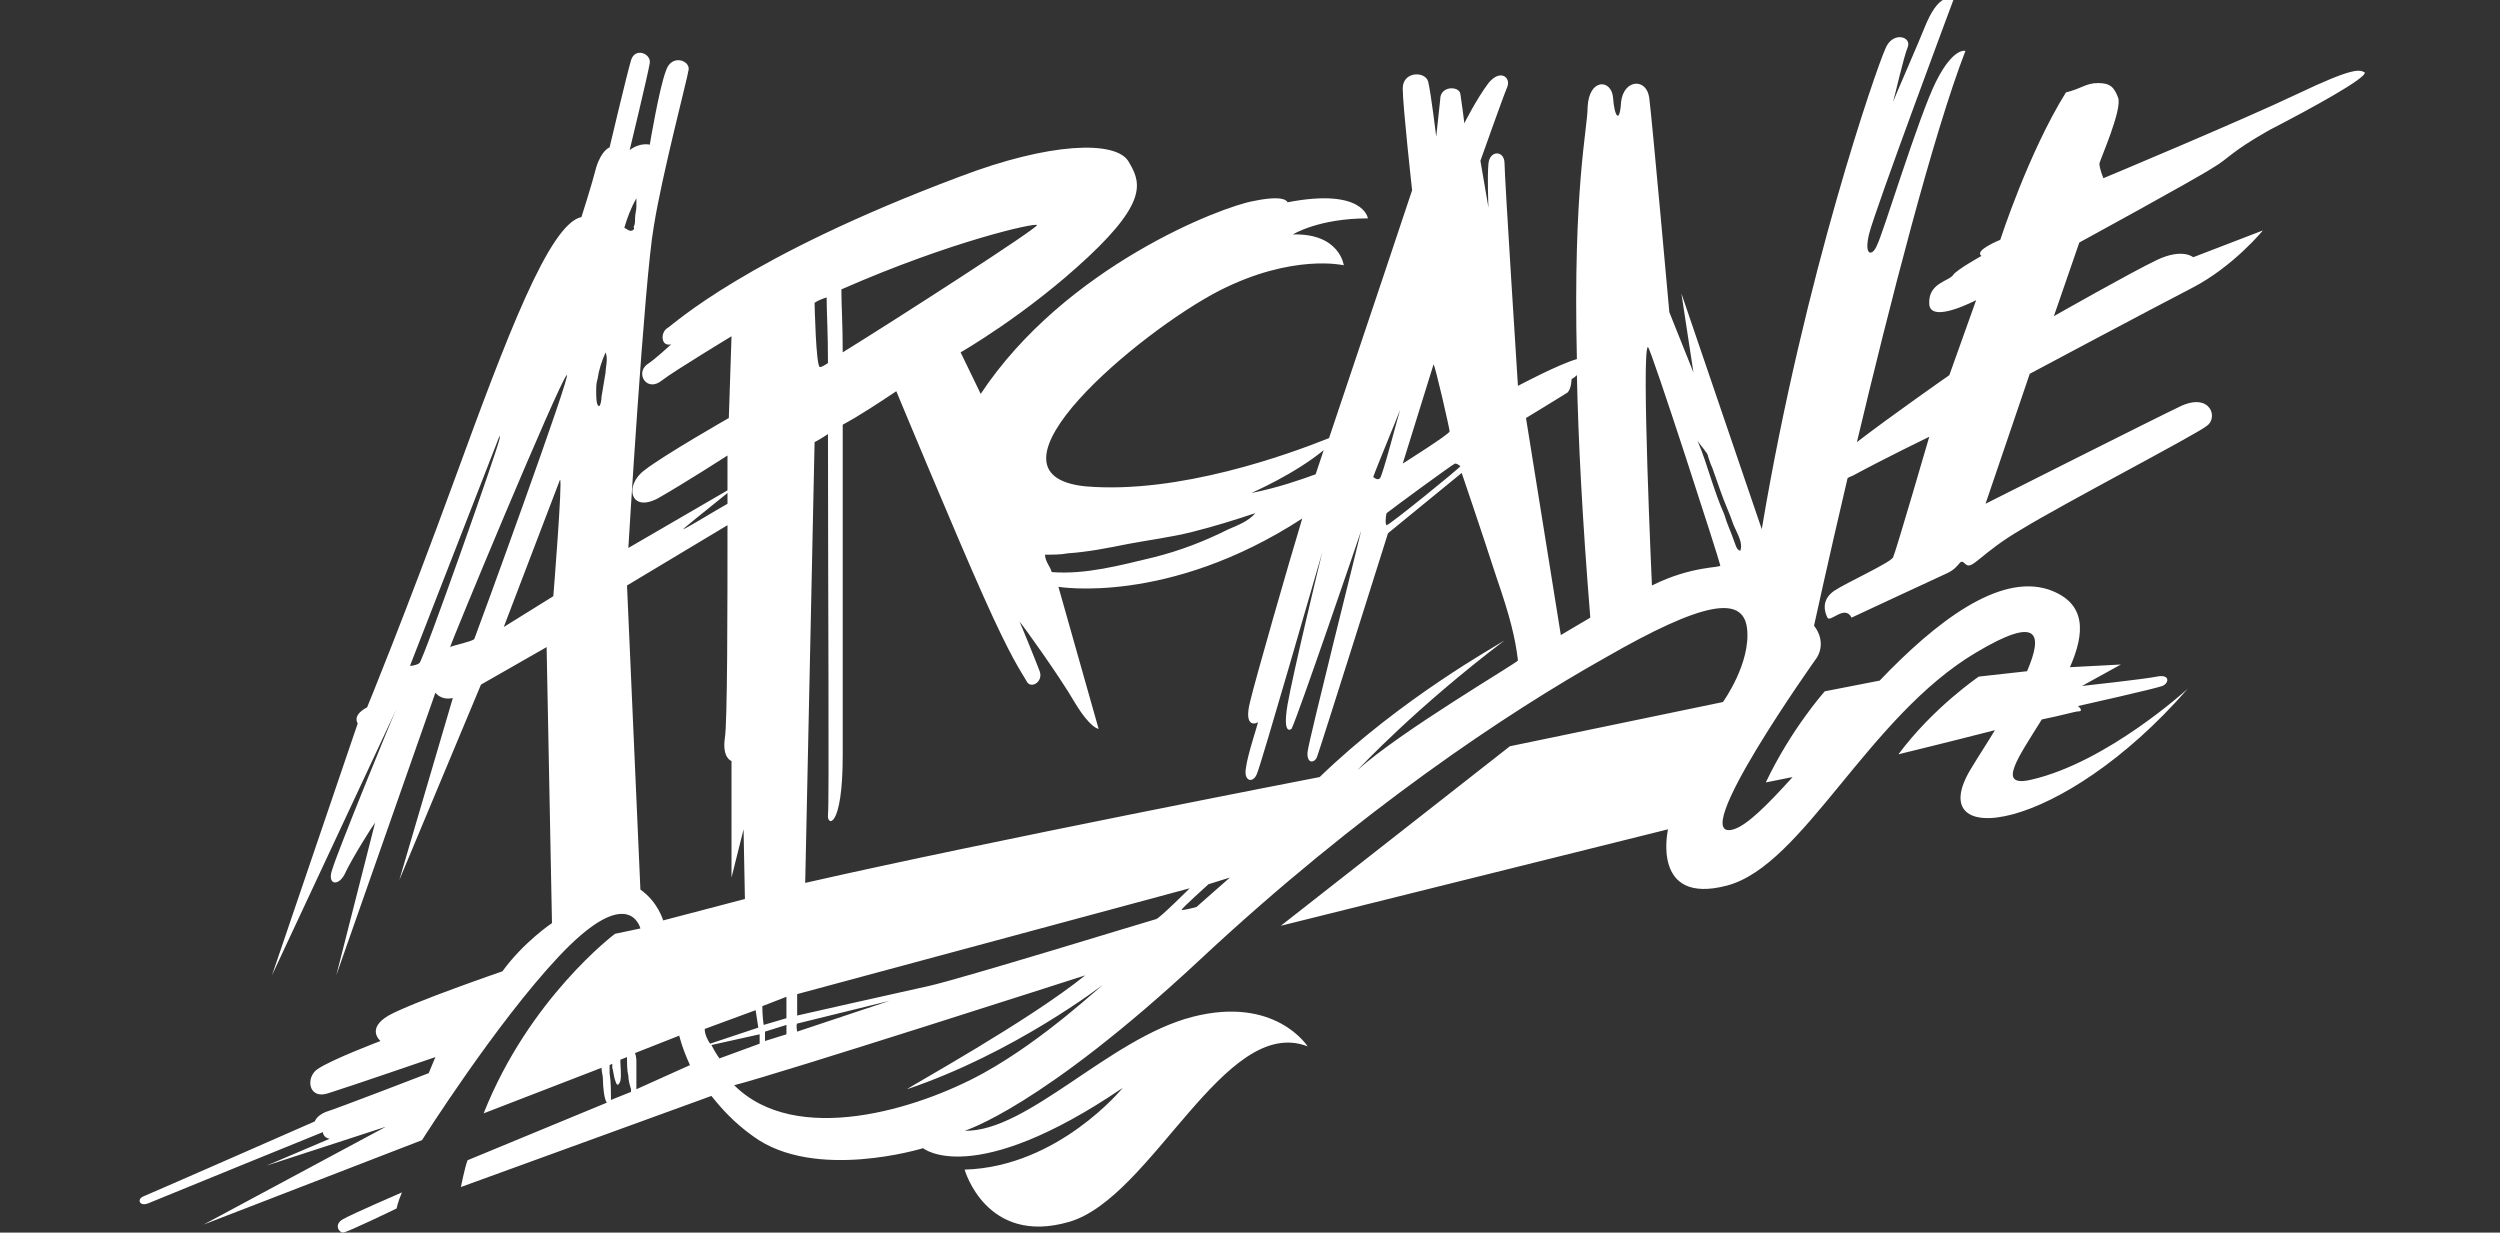 <?xml version="1.0" encoding="utf-8"?>
<!-- Generator: Adobe Illustrator 26.0.3, SVG Export Plug-In . SVG Version: 6.00 Build 0)  -->
<svg version="1.1" id="Layer_1" xmlns="http://www.w3.org/2000/svg" xmlns:xlink="http://www.w3.org/1999/xlink" x="0px" y="0px"
	 viewBox="0 0 186.6 92" style="enable-background:new 0 0 186.6 92;" xml:space="preserve">
<rect x="0" y="0" width="186.6" height="92" fill="#333333" stroke="none"/>
<style type="text/css">
	.st0{fill:#FFFFFF;}
</style>
<g>
	<path class="st0" d="M30,89c-0.3,0.7-0.4,1.2-0.4,1.2S25.9,92,25.6,92c-0.3,0-0.7-0.6,0-1S30,89,30,89z"/>
	<path class="st0" d="M171.5,7c-4.2,2-14.5,6.3-14.5,6.3s-0.3-0.7-0.3-1.1c0.1-0.4,1.7-4,1.4-4.9c-0.3-0.8-0.6-1.1-1.5-1.1
		c-0.9,0-1.2,0.4-2.4,0.7c-2.8,4.5-4.9,11-4.9,11s-2,0.8-1.4,1.2c0,0-1.8,1-2.1,1.4c-0.3,0.5-1.9,0.6-1.8,2.2
		c0.1,1.5,3.5-0.3,3.5-0.3l-2,5.6c0,0-4.3,3-6.9,5c2.4-10.1,5.7-23,8.1-29.2c0,0-0.9-0.3-2.2,2.3c-1.3,2.6-4,11.5-4.4,12.2
		c-0.3,0.8-1,0.9-0.6-0.8c0.4-1.7,6.3-17.5,6.3-17.5s-0.9-0.8-2,1.7c-0.6,1.5-2.4,5.6-2.5,5.9c0.1-0.3,0.8-3.4,1.1-4.1
		c0.3-0.8-1.2-1.2-1.7,0.2c-0.6,1.3-6,16.7-9.2,35.8l-6-17.6l0.9,5.9l-1.8-4.5c0,0-1.3-14.5-1.5-16c-0.2-1.5-1.9-1.4-2.1,0.3
		c-0.1,1.7-0.5,1.1-0.6-0.3c-0.1-1.4-1.8-1.5-1.9,0.7c0,1.6-1.1,6-0.8,18.8c-1.4,0.4-4.4,2-4.4,2s-1-15.6-1-16.6c0-1-1.1-1-1.2,0
		c-0.1,1,0,3.3,0,3.3l-0.6-3.5c0,0,1.7-4.8,2-5.5c0.3-0.7-0.5-1.4-1.4-0.3c-0.9,1.2-1.8,3-1.8,3S109.1,7.6,109,7
		c-0.1-0.6-1.5-0.6-1.5,0.4c-0.1,1-0.3,2.8-0.3,2.8s-0.4-3.3-0.6-4.1c-0.2-0.8-1.9-0.8-1.9,0.5s0.7,7.6,0.7,7.6s-3.3,9.9-6.2,18.5
		c-3,1.2-11.2,4.2-18.2,3.6c-8.6-0.9,4-11.5,10-14.6c5.5-2.8,9.3-1.9,9.3-1.9s-0.3-2.4-3.8-2.3c0,0,1.9-1.2,5.6-1.2
		c0,0-0.3-2.3-6-1.2c0,0-0.1-0.6-2.5-0.1c-2.4,0.4-14.1,4.9-20.4,14.4l-1.5-3.1c0,0,4.9-2.8,9.5-7.1c4.6-4.3,3.9-5.7,3-7.2
		c-1-1.5-5.8-1.4-12.6,1.2c-16,6-21.3,11-21.8,11.3c-0.5,0.3-0.5,1.4,0.3,1.2c0,0-1.3,1.2-1.8,1.5c-0.9,0.7,0,2.1,1.1,1.2
		c0.9-0.7,5.2-3.3,5.2-3.3l-0.2,6.1c0,0-4.9,2.8-6.3,3.9c-1.5,1.1-1.1,3.2,1,2.1c2.1-1.2,5.2-3.2,5.2-3.2s0,1,0,2.6l-7.4,4.3
		c0,0,1.2-20.1,1.9-24c0.6-3.8,2.5-11,2.6-11.7c0.1-0.7-1.3-1.2-1.7,0.1c-0.5,1.3-1.2,5.5-1.2,5.5s-0.7-0.2-1.5,0.4
		c0,0,1.4-5.8,1.5-6.5c0.1-0.7-1.1-1.2-1.4-0.2s-1.6,6.5-1.6,6.5s-0.6,0.2-1,1.5c-0.3,1.2-1.1,3.7-1.1,3.7c-2.4,0.5-5.6,9-9.4,19.4
		c-3.8,10.4-6.6,17.2-6.6,17.2s-1.1,0.5-0.7,1.2l-6.4,18.8l9.3-19.9c-0.3,0.6-4.5,10.9-4.8,12c-0.4,1.1,0.4,1.3,0.9,0.4
		c0.6-1.3,2.2-3.8,2.3-3.9l-2.9,11.4l7.4-21.1c0,0,0.4,0.6,1.3,0.4l-4,13.6l6.1-14.6l4.9-2.8l0.4,20.6c0,0-2.1,1.4-3.7,3.6
		c0,0-6.7,2.3-8.5,3.3c-1.7,1-0.6,1.9-0.6,1.9s-3.7,1.4-4.7,2.1c-0.9,0.6-0.7,2.3,0.8,1.8c1.6-0.5,8-2.7,8-2.7s-0.3,0.7-0.5,1.2
		c0,0-7,2.7-7.7,2.9c-0.7,0.3-0.8,0.7-0.8,0.7s-12.3,5.4-12.8,5.6c-0.5,0.2-0.3,0.8,0.4,0.5c0.7-0.3,13-5.3,13-5.3s0,0.4,0.5,0.5
		L19.9,87l8.9-2.9l-13.6,7.3l16.3-6.3c0,0,5.5-8.7,10.2-13.7c4.7-5,5.9-2.8,6.1-2.1l-1.9,0.4c0,0-6.4,4.8-9.8,13.4l8.8-3.4
		c0,0.3,0.1,0.6,0.1,0.8c0,0.6,0.1,1.6,0.3,1.8l-10.4,4.3c-0.2,0.5-0.5,2-0.5,2l18.7-6.8c0.8,1,1.7,2,3.1,3
		c4.6,3.4,12.7,0.9,12.7,0.9s3.7,3.1,14.9-4.5c0,0-4.8,5.9-11.8,6.1c0,0,1.6,5.7,7.8,3.9c6.2-1.8,11.6-15.5,17.8-13.1
		c0,0-2.4-3.8-8.6-2.2c-6.2,1.6-12.3,8.6-17,8.5c0,0,5.7-1.7,17.6-12.8c11.9-11.1,22.9-18.4,30.2-22.5c7.3-4.2,10.3-4.7,10.6-2.2
		c0.3,2.6-1.8,5.5-1.8,5.5l-15.9,3.3L95.6,69.1l28.9-7.2c0,0-1.3,5.7,4.4,4.2c5.7-1.5,10.5-12.6,18.6-17.4c4.7-2.8,5-1.4,3.8,1.4
		l-3.6,0.4c0,0-3.4,2.3-6,5.8c0,0,3.7-0.9,7.2-1.8c-0.6,1-1.2,1.9-1.8,2.9c-3.7,6.1,6.7,4.9,16.2-6c0,0-6,5.5-11.7,6.8
		c-2.6,0.6-1-1.6,0.8-4.5c1.5-0.3,2.5-0.6,2.7-0.6c0.5,0,0-0.4,0-0.4s5.8-1.3,6.3-1.5c0.5-0.2,0.6-0.9-0.4-0.7
		c-1,0.2-5.6,0.7-5.6,0.7l2.9-1.6l-3.8,0.2c1.1-2.5,1.3-4.8-1.6-5.8c-3.7-1.2-8.4,2.4-12.6,6.8l-4.1,0.8c0,0-2.5,2.8-4.4,6.8l2-0.4
		c-1.9,2.1-3.4,3.6-4.4,3.9c-3.7,1.1,6.2-12.8,6.2-12.8s0.8-1.1-0.2-2.4c0,0,1-4.6,2.5-11c0.1-0.1,0.2-0.1,0.4-0.2
		c2.4-1.3,5.7-2.9,5.7-2.9s-2.5,8.6-2.7,9c-0.2,0.4-3.5,1.9-4.4,2.5c-1,0.7-0.7,1.6-0.5,2c0.2,0.4,1.3-1,1.8,0c0,0,6-2.8,7.1-3.3
		c1.1-0.5,0.9-1.2,1.4-0.7c0.5,0.5,1.1-0.8,4.2-2.6c3.1-1.9,12.9-7,13.8-7.7c0.9-0.6,0.3-2.5-1.9-1.5c-1.5,0.7-14.6,7.3-14.6,7.3
		l3.3-9.7c0,0,9-4.8,12.1-6.4c3.1-1.6,5.3-4.3,5.3-4.3l-5.2,2c0,0-0.8-0.7-2.7,0.2c-1.9,0.9-7.7,4.2-7.7,4.2l1.9-5.5
		c0,0,8.8-4.8,10-5.6c1.2-0.7,1.2-1.1,4.2-2.8c3.1-1.6,7.3-3.9,7.1-4.3C176.1,5.2,175.7,5,171.5,7z M31.3,49.5
		c-0.3,0.2-0.7,0.2-0.7,0.2l6.7-17.2v0.2C37.3,33.1,31.6,49.3,31.3,49.5z M41.3,44.5l-3.7,2.3l4.2-11C42,35.8,41.3,44.5,41.3,44.5z
		 M35.4,47.7c-0.2,0.2-1.7,0.5-1.8,0.6c0-0.2,8.1-19.7,8.7-20.3C42.8,27.5,35.5,47.5,35.4,47.7z M45.2,27.8
		c-0.1,0.6-0.2,1.2-0.3,1.8c0,0.2-0.1,1-0.3,0.6c-0.1-0.2-0.1-0.7-0.1-1c0-0.3,0-0.6,0.1-0.9c0.1-0.7,0.3-1.3,0.6-2
		C45.4,26.8,45.2,27.4,45.2,27.8z M108.6,34.6c0.2,0,0.4,0.2,0.4,0.2c0,0.1-5.3,4.4-5.5,4.4c-0.1,0-0.1-0.6,0-0.9
		C104,37.9,108.5,34.6,108.6,34.6z M107,27.2c0.1,0,1.2,4.8,1.2,5c0,0.2-3.5,2.4-3.5,2.4L107,27.2z M104.5,30.6
		c-0.1,0.3-1.3,4.9-1.5,5.1c-0.2,0.2-0.5-0.1-0.5-0.1C102.7,35,104.4,30.9,104.5,30.6z M98.8,33.6c-0.2,0.6-0.4,1.2-0.6,1.8
		c-1.1,0.4-2.8,1-4.8,1.4C93.6,36.7,96.6,35.4,98.8,33.6z M79.7,41.3c1.5-0.1,3-0.4,4.5-0.7c1.6-0.3,3.2-0.5,4.8-0.9
		c1.6-0.4,3.2-0.9,4.7-1.4c-0.5,0.6-1.3,0.9-2,1.2c-1.8,0.9-3.6,1.6-5.6,2.1c-2.5,0.6-5.1,1.3-7.6,1.1c-0.1-0.4-0.5-0.8-0.5-1.3
		C78.6,41.4,79.2,41.4,79.7,41.3z M77.4,16.8c0.1,0.2-10.3,6.9-14.5,9.5c0-2.2-0.1-3.5-0.1-4.7C71,18,77.3,16.6,77.4,16.8z
		 M61.7,22.2c0,1.1,0.1,2.5,0.1,4.9c-0.3,0.2-0.5,0.3-0.6,0.3c-0.3,0-0.4-4.8-0.4-4.8C61.1,22.4,61.4,22.3,61.7,22.2z M58.7,74.4
		l0,1.6L57,76.5c0,0-0.1-0.6-0.1-1.4L58.7,74.4z M58.7,76.5v0.7l-1.6,0.5c0,0,0-0.4,0-0.7L58.7,76.5z M54.3,36.8v0.8
		c-1.4,0.8-3,1.8-3.3,1.9C50.7,39.7,52.8,38,54.3,36.8z M47.5,14.8c0,0.2,0,0.4,0,0.6c0,0.3-0.1,0.6-0.1,0.9c0,0.2,0,0.5-0.1,0.6
		c0,0.1,0.1,0.2-0.1,0.3c-0.2,0.1-0.4-0.1-0.6-0.2C46.8,16.3,47.1,15.5,47.5,14.8z M46.8,43.7l7.5-4.5c0,5.9,0,14.9-0.2,15.9
		c-0.2,1.5,0.5,1.7,0.5,1.7l0,8.7l0.9-3.6l0.1,5.2l-6.1,1.6c0,0-0.4-1.4-1.7-2.3L46.8,43.7z M45.6,82.1V82c0-0.6,0-1.3-0.1-1.9
		c0-0.2,0-0.4,0-0.6l0.2-0.1c0,0.1,0,0.2,0,0.3c0.1,0.3,0.1,0.6,0.2,0.9c0.1,0.3,0.2,0.6,0.4,0.1c0.1-0.5,0-1.1,0-1.6l0.5-0.2
		c0,0.5,0,1,0.1,1.4c0,0.3,0.1,0.7,0.2,1c0,0.1,0,0.1,0,0.2L45.6,82.1z M47.5,81.3c0-0.2,0-0.4,0-0.5c0-0.5,0-1,0-1.5
		c0-0.2,0-0.4-0.1-0.7l3.3-1.3c0,0,0.2,0.9,0.8,2.2L47.5,81.3z M52.6,76.8l3.8-1.4l0.2,1.3L53,77.9C52.8,77.6,52.6,77.2,52.6,76.8z
		 M53.7,79c0,0-0.3-0.4-0.6-1l3.6-0.8v0.7L53.7,79z M73.4,80.1c-4.9,2.7-14,5.5-18.6,0.9C58,80.2,81,72.8,81,72.8
		c-4.2,3.4-13.1,8.3-13.3,8.5c8-2.7,14.5-7.7,14.9-8C82.2,73.5,78.1,77.5,73.4,80.1z M59.5,76.4l6.9-1.7L59.5,77
		C59.5,77,59.4,76.5,59.5,76.4z M69.3,73.6c-2.3,0.5-9.8,2.2-9.8,2.2v-1.6l29.3-7.9c0,0-2.2,2.2-2.5,2.3
		C85.9,68.7,71.6,73.1,69.3,73.6z M89.3,67.7c0,0-1.1,0.3-1.1,0.2c0-0.1,2-1.9,2-1.9l1.6-0.5L89.3,67.7z M101.3,57.5
		c0.3-0.3,4.4-4.7,11-9.7c-0.6,0.4-7.7,4.3-13.8,10.2c0,0-24.8,4.8-38.4,7.9L60.8,33c0,0,0.4-0.2,1-0.6c0,11.7,0.1,27.8,0,28.4
		c-0.1,0.9,1.1,1.1,1.1-4.4c0-3.2,0-15.2,0-24.7c1.3-0.7,2.8-1.7,4-2.5c0,0,4.4,10.6,6.5,15.3c2.1,4.7,2.8,5.6,3.2,6.3
		c0.3,0.7,1.3,0.1,1-0.7c-0.3-0.8-1.4-3.5-1.5-3.7c0.2,0.2,3,4.1,4.1,6c1.2,2,1.8,2,1.8,2l-3-10.6c0,0,8.2,1.4,18.2-5.1
		c-1,3.3-3.5,12-3.9,13.7c-0.5,2,0.5,1.6,0.6,1.5c0,0.1-0.8,2.5-0.9,3.4c-0.2,1,0.5,1.2,0.8,0.5c0.3-0.6,4.6-15.6,4.9-16.6
		c-0.2,0.8-2.2,9.1-2.6,11.4c-0.4,2.4,0.3,1.8,0.3,1.8c0.5-1,4.9-13.9,5.2-14.8c-0.2,0.9-3.9,15.6-4,16.5c-0.1,0.9,0.5,0.9,0.7,0.4
		c0.2-0.5,5.3-16.7,5.3-16.7l5.5-4.5c0,0,1.4,4.1,2.6,7.8c1,2.9,1.4,4.5,1.6,6.2C113.2,49.5,104.5,54.6,101.3,57.5z M116.5,47.4
		l-2.6-16.2c0,0,2.8-1.7,3.1-1.9c0.3-0.3,0.3-1,0.3-1s0.2-0.1,0.4-0.3c0.1,4.8,0.4,10.7,1,18.1L116.5,47.4z M123.3,43.7
		c0,0-0.8-17.6-0.3-17.8c0.2,0,5.4,16.1,5.4,16.3C128.5,42.4,126.3,42.2,123.3,43.7z M129.9,41.1c-0.3,0-0.4-0.6-0.5-0.8
		c-0.2-0.6-0.5-1.2-0.7-1.9c-0.4-0.9-0.7-1.8-1-2.7c-0.3-0.9-0.6-1.9-1-2.8c0.2,0.3,0.4,0.5,0.6,0.8c0.1,0.1,0.2,0.3,0.2,0.4
		c0.1,0.3,0.2,0.6,0.3,0.8c0.2,0.6,0.4,1.1,0.6,1.7c0.3,0.9,0.7,1.7,1,2.6C129.7,39.9,130.1,40.5,129.9,41.1z"/>
</g>
</svg>
